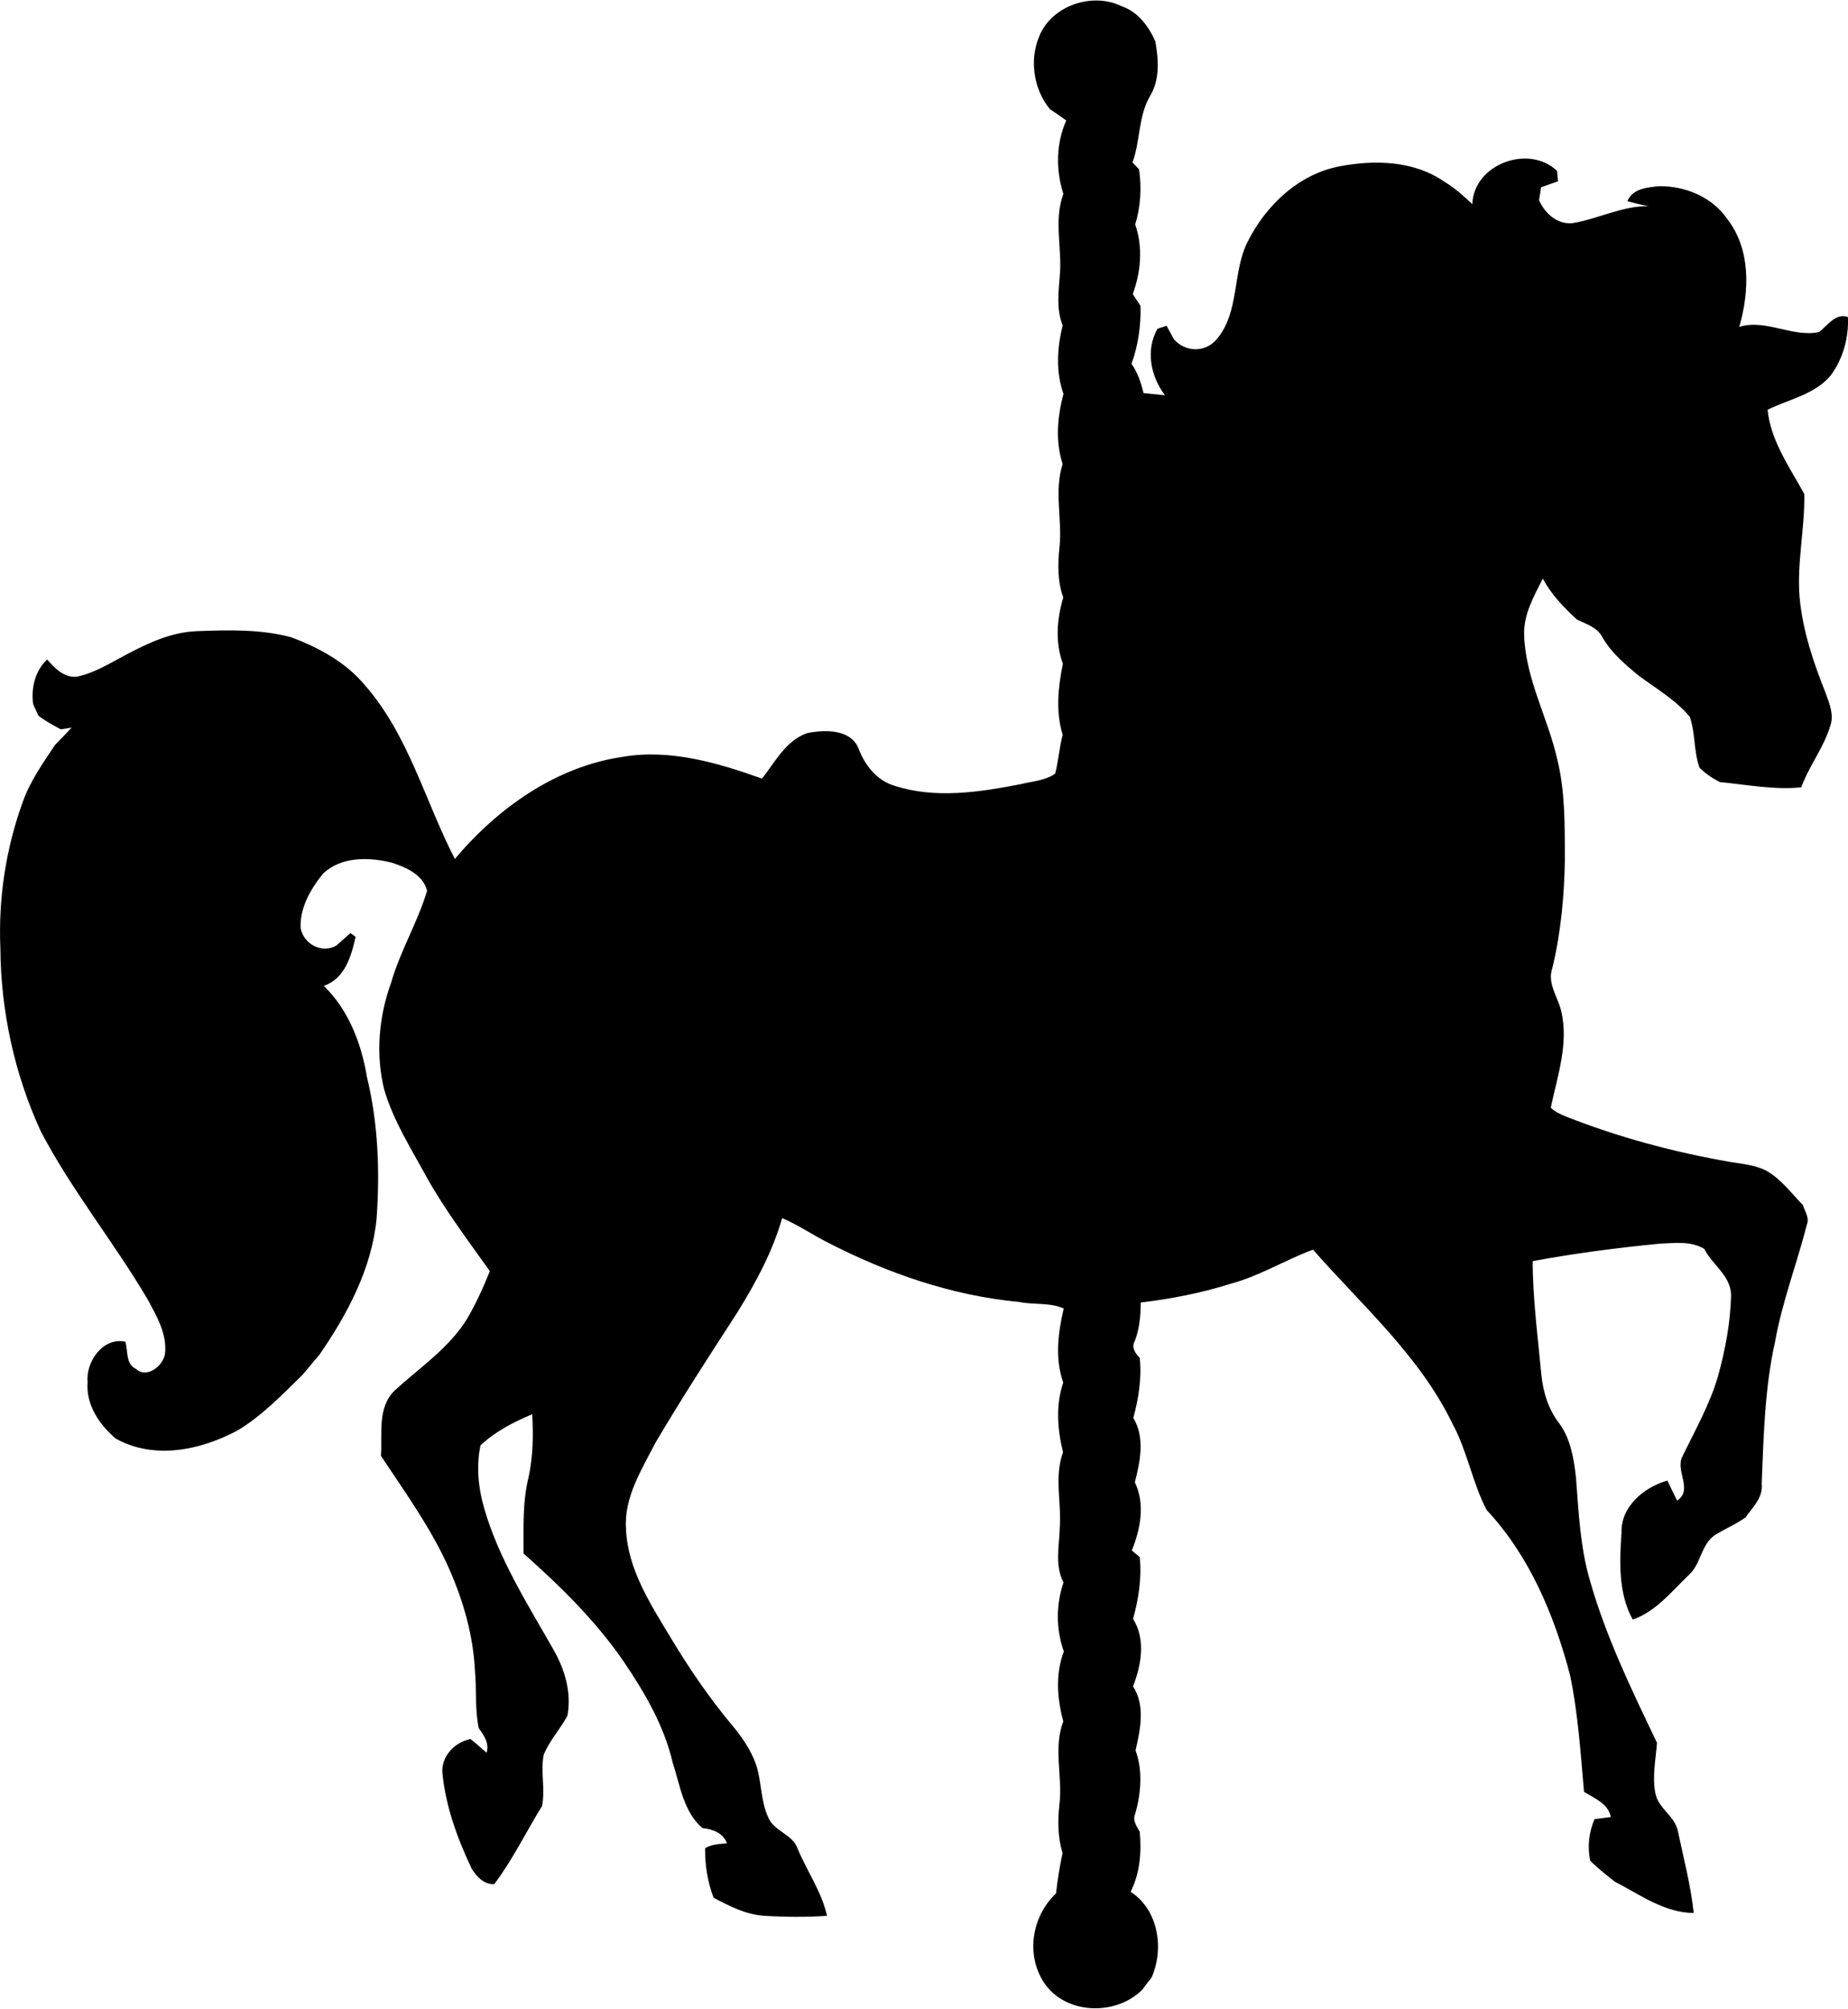 <?xml version="1.0" encoding="UTF-8"?>
<!DOCTYPE svg PUBLIC "-//W3C//DTD SVG 1.0//EN" "http://www.w3.org/TR/2001/REC-SVG-20010904/DTD/svg10.dtd">
<!-- Creator: CorelDRAW -->
<svg xmlns="http://www.w3.org/2000/svg" xml:space="preserve" width="1.534in" height="1.667in" version="1.0" shape-rendering="geometricPrecision" text-rendering="geometricPrecision" image-rendering="optimizeQuality" fill-rule="evenodd" clip-rule="evenodd"
viewBox="0 0 1534.46 1666.67"
 xmlns:xlink="http://www.w3.org/1999/xlink"
 xmlns:xodm="http://www.corel.com/coreldraw/odm/2003">
 <g id="Layer_x0020_1">
  <path fill="black" d="M862.98 29.57c10.37,-25.56 44.34,-36.79 68.61,-24.69 13.42,4.61 22.19,16.57 27.74,29.06 2.6,15.12 3.92,31.76 -4.44,45.42 -9.85,16.85 -7.94,37.1 -14.53,55.06 1.35,1.46 4.13,4.33 5.48,5.79 2.11,15.29 1.32,30.96 -3.26,45.73 6.56,18.72 4.79,39.39 -2.04,57.76 2.11,3.26 4.26,6.48 6.45,9.74 0.45,16.37 -1.87,32.73 -7.46,48.16 5.2,7.24 7.84,15.74 10.02,24.3 5.89,0.59 11.82,1.21 17.75,1.8 -11.82,-15.67 -16.33,-37.44 -6.17,-55.2 1.87,-0.63 5.61,-1.87 7.49,-2.5 2.11,3.78 4.23,7.59 6.28,11.41 9.74,10.78 26.24,10.89 35.5,-0.38 19.03,-22.5 12.69,-55.54 25.66,-80.96 15.15,-30.2 42.68,-56.27 76.76,-62.51 28.95,-5.48 61.61,-4.54 86.54,12.93 8.56,5.03 15.88,11.79 23.16,18.52 1.18,-33.18 46.94,-50.03 70.35,-27.56 0.24,2.88 0.48,5.72 0.8,8.6 -4.71,1.66 -9.36,3.29 -14.01,4.99 -0.41,2.67 -1.28,8.04 -1.73,10.71 4.75,10.85 14.98,20.25 27.6,19.1 21.39,-3.46 41.29,-14.42 63.41,-14.15 -6,-1.07 -11.89,-2.46 -17.69,-4.13 4.44,-10.47 16.3,-11.37 26.18,-12.41 21.63,-0.35 44.04,8.87 56.62,27.01 19.83,25.31 18.65,60.29 10.13,89.73 22.4,-6.76 43.82,9.01 66.33,4.33 6.76,-5.34 14.04,-16.26 23.89,-12.45 0.8,17.02 -4.13,34.88 -14.42,48.61 -13.28,15.78 -34.57,19.56 -52.29,28.33 2.6,25.96 18.34,47.7 30.48,69.96 0.52,28.54 -6.24,57 -3.92,85.6 2.53,27.63 11.44,54.19 21.74,79.85 2.98,8.53 7.04,17.79 3.78,26.87 -5.41,18.2 -17.61,33.35 -24.13,51.14 -22.54,2.33 -45.14,-2.22 -67.54,-4.33 -6.24,-3.19 -12.07,-7.04 -16.99,-12.07 -4.82,-13.63 -3.33,-28.46 -7.97,-42.06 -11.69,-14.07 -27.91,-23.41 -42.44,-34.22 -11.23,-9.22 -22.61,-18.83 -29.99,-31.55 -4.09,-8.43 -13.49,-11.27 -21.29,-15.01 -10.96,-10.06 -21.35,-20.8 -28.39,-34.05 -7.35,14.67 -15.98,29.64 -15.5,46.6 1.04,36.41 19.73,68.85 27.6,103.8 6.62,26.98 6.07,54.92 6.24,82.48 -0.48,30.37 -3.26,60.85 -10.4,90.42 -4.44,12.52 4.44,23.75 7.31,35.47 6.48,26.97 -3.08,54.15 -8.63,80.44 3.33,3.43 7.87,5.27 12.2,7.21 44.03,17.41 90,29.71 136.64,37.83 10.06,1.63 20.52,2.53 29.81,7.07 12.41,7 20.98,18.69 30.72,28.78 1.56,5.13 5.55,10.44 3.33,16.05 -8.32,32.63 -20.59,64.25 -26.49,97.5 -8.63,38.66 -9.43,78.32 -11.06,117.67 1.31,11.54 -7.42,19.52 -13.49,28.05 -8.01,5.76 -17.16,9.47 -25.45,14.7 -11.65,7.94 -11.37,24.1 -21.7,33.15 -14.25,13.7 -27.15,30.17 -46.46,36.96 -12,-21.84 -11.03,-48.09 -9.29,-72.19 -0.73,-21.67 18.83,-37.83 38.07,-43.24 2.67,5.58 5.27,11.13 8.11,16.68 13.66,-9.36 -2.22,-25 4.61,-37.2 10.51,-21.63 22.54,-42.78 29.3,-66.01 6.07,-22.16 10.5,-45 10.85,-67.99 -0.63,-15.91 -15.64,-24.65 -22.22,-37.76 -11.23,-6.8 -24.69,-4.85 -37.13,-4.33 -35.3,3.4 -70.48,8.01 -105.36,14.46 0.07,31.52 4.26,62.79 7.18,94.13 1.49,14.7 5.93,29.33 15.25,41.05 9.22,12.93 11.79,29.12 13.52,44.55 2.25,28.81 3.47,58 11.72,85.85 13.31,46.7 34.64,90.59 55.54,134.24 -1.04,13.94 -4.09,28.12 -1.31,42.02 2.39,12.62 16.4,18.83 18.72,31.59 4.75,22.43 10.65,44.8 13.07,67.68 -24.37,-0.17 -44.76,-15.33 -65.56,-26.04 -6.97,-5.61 -14.15,-10.99 -20.39,-17.4 -2.43,-11.69 -1.07,-23.47 3.57,-34.43 4.51,-0.59 9.02,-1.18 13.56,-1.8 -2.18,-11.3 -13.63,-15.46 -22.26,-20.91 -2.81,-32.28 -4.96,-64.76 -11.51,-96.56 -13.04,-49.86 -33.7,-99.3 -69.34,-137.37 -11.93,-22.89 -15.98,-48.89 -28.36,-71.6 -27.25,-56.41 -75.13,-98.19 -115.8,-144.51 -23.13,8.53 -44.31,21.85 -68.27,28.26 -24.34,7.7 -49.44,12.58 -74.78,15.6 -0.04,10.89 -1.04,21.84 -4.96,32.1 -3.12,5.24 0.59,10.06 4.13,13.91 1.73,16.78 -0.94,33.67 -5.34,49.85 9.88,16.26 5.69,36.09 1.28,53.43 8.67,17.75 4.72,38.9 -2.53,56.48 1.63,1.39 4.93,4.19 6.59,5.58 1.73,17.27 -0.9,34.64 -5.55,51.28 10.65,16.89 6.87,38.45 -0.03,56.03 10.33,15.88 6.07,35.85 2.11,53.12 6.14,17.02 4.51,35.46 -0.24,52.63 -2.6,5.51 1.25,10.3 3.71,14.98 1.56,16.92 0.2,34.36 -7.56,49.79 23.06,14.91 28.01,47.19 17.37,71.22 -2.6,3.15 -5.06,6.44 -7.46,9.78 -21.88,22.29 -64.18,21.22 -81.96,-5.79 -15.22,-23.37 -9.85,-54.99 10.06,-73.88 1.35,-11.24 3.02,-22.43 5.48,-33.49 -4.06,-13.14 -4.13,-26.94 -2.6,-40.53 2.77,-22.95 -5.34,-46.53 3.19,-68.79 -5.17,-18.96 -6.62,-39.39 0.45,-58.07 -6.59,-18.27 -6.52,-38.9 -0.28,-57.24 -7.31,-13.97 -3.57,-30.02 -3.12,-45 1.63,-21.04 -4.78,-42.65 2.74,-63.1 -4.68,-19 -6.24,-39 0.17,-57.83 -7.11,-20.07 -4.26,-41.3 0.38,-61.51 -11.58,-5.17 -24.72,-2.84 -36.93,-5.41 -55.89,-5.2 -109.73,-23.92 -159.38,-49.54 -12.65,-6.41 -24.37,-14.53 -37.48,-20.07 -8.04,28.19 -22.09,53.98 -37.48,78.74 -23.16,35.75 -46.36,71.46 -67.96,108.14 -11.3,22.12 -25.83,44.83 -24.24,70.69 1.25,34.19 20.94,63.76 38,92.15 14.94,24.79 31.34,48.75 49.93,71.01 8.25,9.81 15.7,20.63 20.07,32.8 4.72,14.46 3.74,30.37 10.3,44.34 4.99,11.37 20,13.45 24.23,25.52 7.77,18.72 19.97,35.78 24.41,55.79 -17.41,1.15 -34.88,1.04 -52.28,-0.04 -15.12,-1 -28.81,-8.01 -41.92,-15.01 -4.99,-13.07 -7.18,-27.04 -7.04,-41.02 5.44,-3.5 11.96,-3.46 18.17,-4.13 -3.33,-8.81 -11.86,-11.72 -20.46,-12.69 -15.7,-13.56 -18.41,-35.36 -24.55,-54.02 -7.07,-30.58 -23.06,-58.01 -40.46,-83.73 -23.19,-33.98 -52.8,-62.93 -83.45,-90.11 0.07,-21.11 -0.97,-42.57 4.16,-63.2 3.71,-17.2 4.09,-34.91 3.02,-52.42 -15.43,6.52 -30.65,14.32 -42.92,25.86 -3.57,17.06 -1.94,34.67 2.81,51.31 11.96,42.26 35.81,79.57 57.31,117.43 9.78,16.85 15.7,36.2 12.03,55.79 -6.07,10.99 -14.67,20.46 -19.62,32.04 -2.85,14.11 1.42,28.6 -1.43,42.78 -13.35,21.6 -24.37,44.59 -39.73,64.91 -8.67,0.17 -14.28,-6 -18.62,-12.73 -11.96,-25.24 -21.77,-51.97 -24.41,-79.91 -0.9,-13.7 10.37,-25.24 23.23,-27.84 4.82,3.36 8.87,7.7 13.52,11.3 2.32,-7.94 -2.22,-14.32 -6.55,-20.35 -3.3,-15.7 -1.67,-31.86 -3.16,-47.71 -1.39,-29.12 -9.57,-57.55 -21.22,-84.15 -14.84,-33.7 -36.61,-63.62 -56.83,-94.17 1.25,-18.24 -3.19,-39.91 11.3,-54.16 20.8,-19.07 45.21,-35.19 60.29,-59.67 7.32,-12.62 13.42,-25.94 18.83,-39.49 -18.27,-25.72 -37.37,-50.93 -52.77,-78.53 -12.76,-23.54 -27.43,-46.46 -34.98,-72.36 -7.21,-29.26 -4.44,-60.6 5.86,-88.79 7.53,-26.24 22.02,-49.96 29.78,-76.1 -3.26,-13.28 -17.54,-19.56 -29.4,-23.33 -18.86,-4.68 -42.16,-5.2 -57.07,9.26 -10.23,12.65 -19.21,28.15 -18.55,44.93 2.29,13.45 17.93,21.74 29.92,14.49 3.85,-3.4 7.67,-6.76 11.44,-10.19 1.07,0.76 3.22,2.29 4.3,3.05 -3.5,16.12 -8.94,34.84 -26.39,40.74 20.56,19.97 31.2,47.81 35.81,75.62 9.36,38.48 10.82,78.5 8.01,117.85 -4.13,41.4 -24.06,78.81 -47.29,112.51 -4.68,5.62 -9.39,11.23 -14.11,16.81 -17.02,16.61 -33.53,34.01 -54.12,46.32 -30.72,16.4 -69.2,24.51 -101.13,6.66 -13.69,-11.75 -24.76,-27.98 -23.3,-46.84 -1.56,-17.02 12.86,-37.52 31.34,-33.53 2.36,7.73 0.04,18.37 8.81,22.57 8.87,8.22 22.05,-2.15 24.03,-11.93 2.22,-16.78 -6.87,-31.87 -14.46,-46.01 -27.94,-47.36 -62.93,-90.31 -88.51,-139.1 -21.91,-47.57 -33.28,-99.89 -33.63,-152.2 -1.77,-41.15 4.54,-82.69 18.59,-121.38 6.07,-17.23 16.68,-32.11 26.66,-47.15 4.72,-4.75 9.26,-9.67 13.9,-14.53 -2.25,0.35 -6.72,1.04 -8.98,1.39 -6.42,-3.4 -12.8,-6.9 -18.59,-11.3 -1.11,-2.39 -3.26,-7.18 -4.37,-9.57 -1.77,-13.45 1.53,-27.67 11.65,-37.13 6.28,7.21 13.83,15.22 24.37,14.35 14.7,-2.91 27.6,-11.17 40.7,-18.03 18.37,-9.81 37.89,-18.96 59.11,-19.8 26.04,-1 52.8,-1.73 78.22,5 23.02,8.56 45.52,20.76 61.47,39.91 36.27,41.43 49.86,96.18 74.65,144.16 35.4,-42.06 83.7,-76.52 139.03,-84.7 39.52,-6.8 79.12,4.82 116.01,18.03 10.89,-13.83 19.69,-31.44 37.31,-37.72 14.84,-3.05 37.17,-3.61 43.24,13.73 5.3,13.45 15.11,25.69 29.47,29.92 33.91,10.99 70.35,5.34 104.57,-1.28 9.67,-2.43 20.39,-2.91 28.81,-8.74 2.81,-10.61 3.4,-21.67 6.28,-32.24 -6.03,-19.42 -3.78,-39.59 0.14,-59.04 -6.56,-17.86 -4.96,-37.1 0.35,-55.02 -4.96,-13.52 -4.61,-27.94 -3.12,-42.06 2.32,-22.88 -4.65,-46.28 2.57,-68.65 -6.17,-19.07 -4.33,-39.21 0.69,-58.28 -6.48,-18.2 -5.27,-38.31 -0.66,-56.79 -5.31,-13.24 -3.47,-27.57 -2.39,-41.37 2.11,-22.64 -5.24,-45.87 2.98,-67.85 -6.38,-19.8 -6.13,-41.85 2.39,-60.95 -4.47,-3.19 -9.02,-6.31 -13.56,-9.36 -13.66,-16.57 -17.2,-40.95 -8.81,-60.64z"/>
 </g>
</svg>
